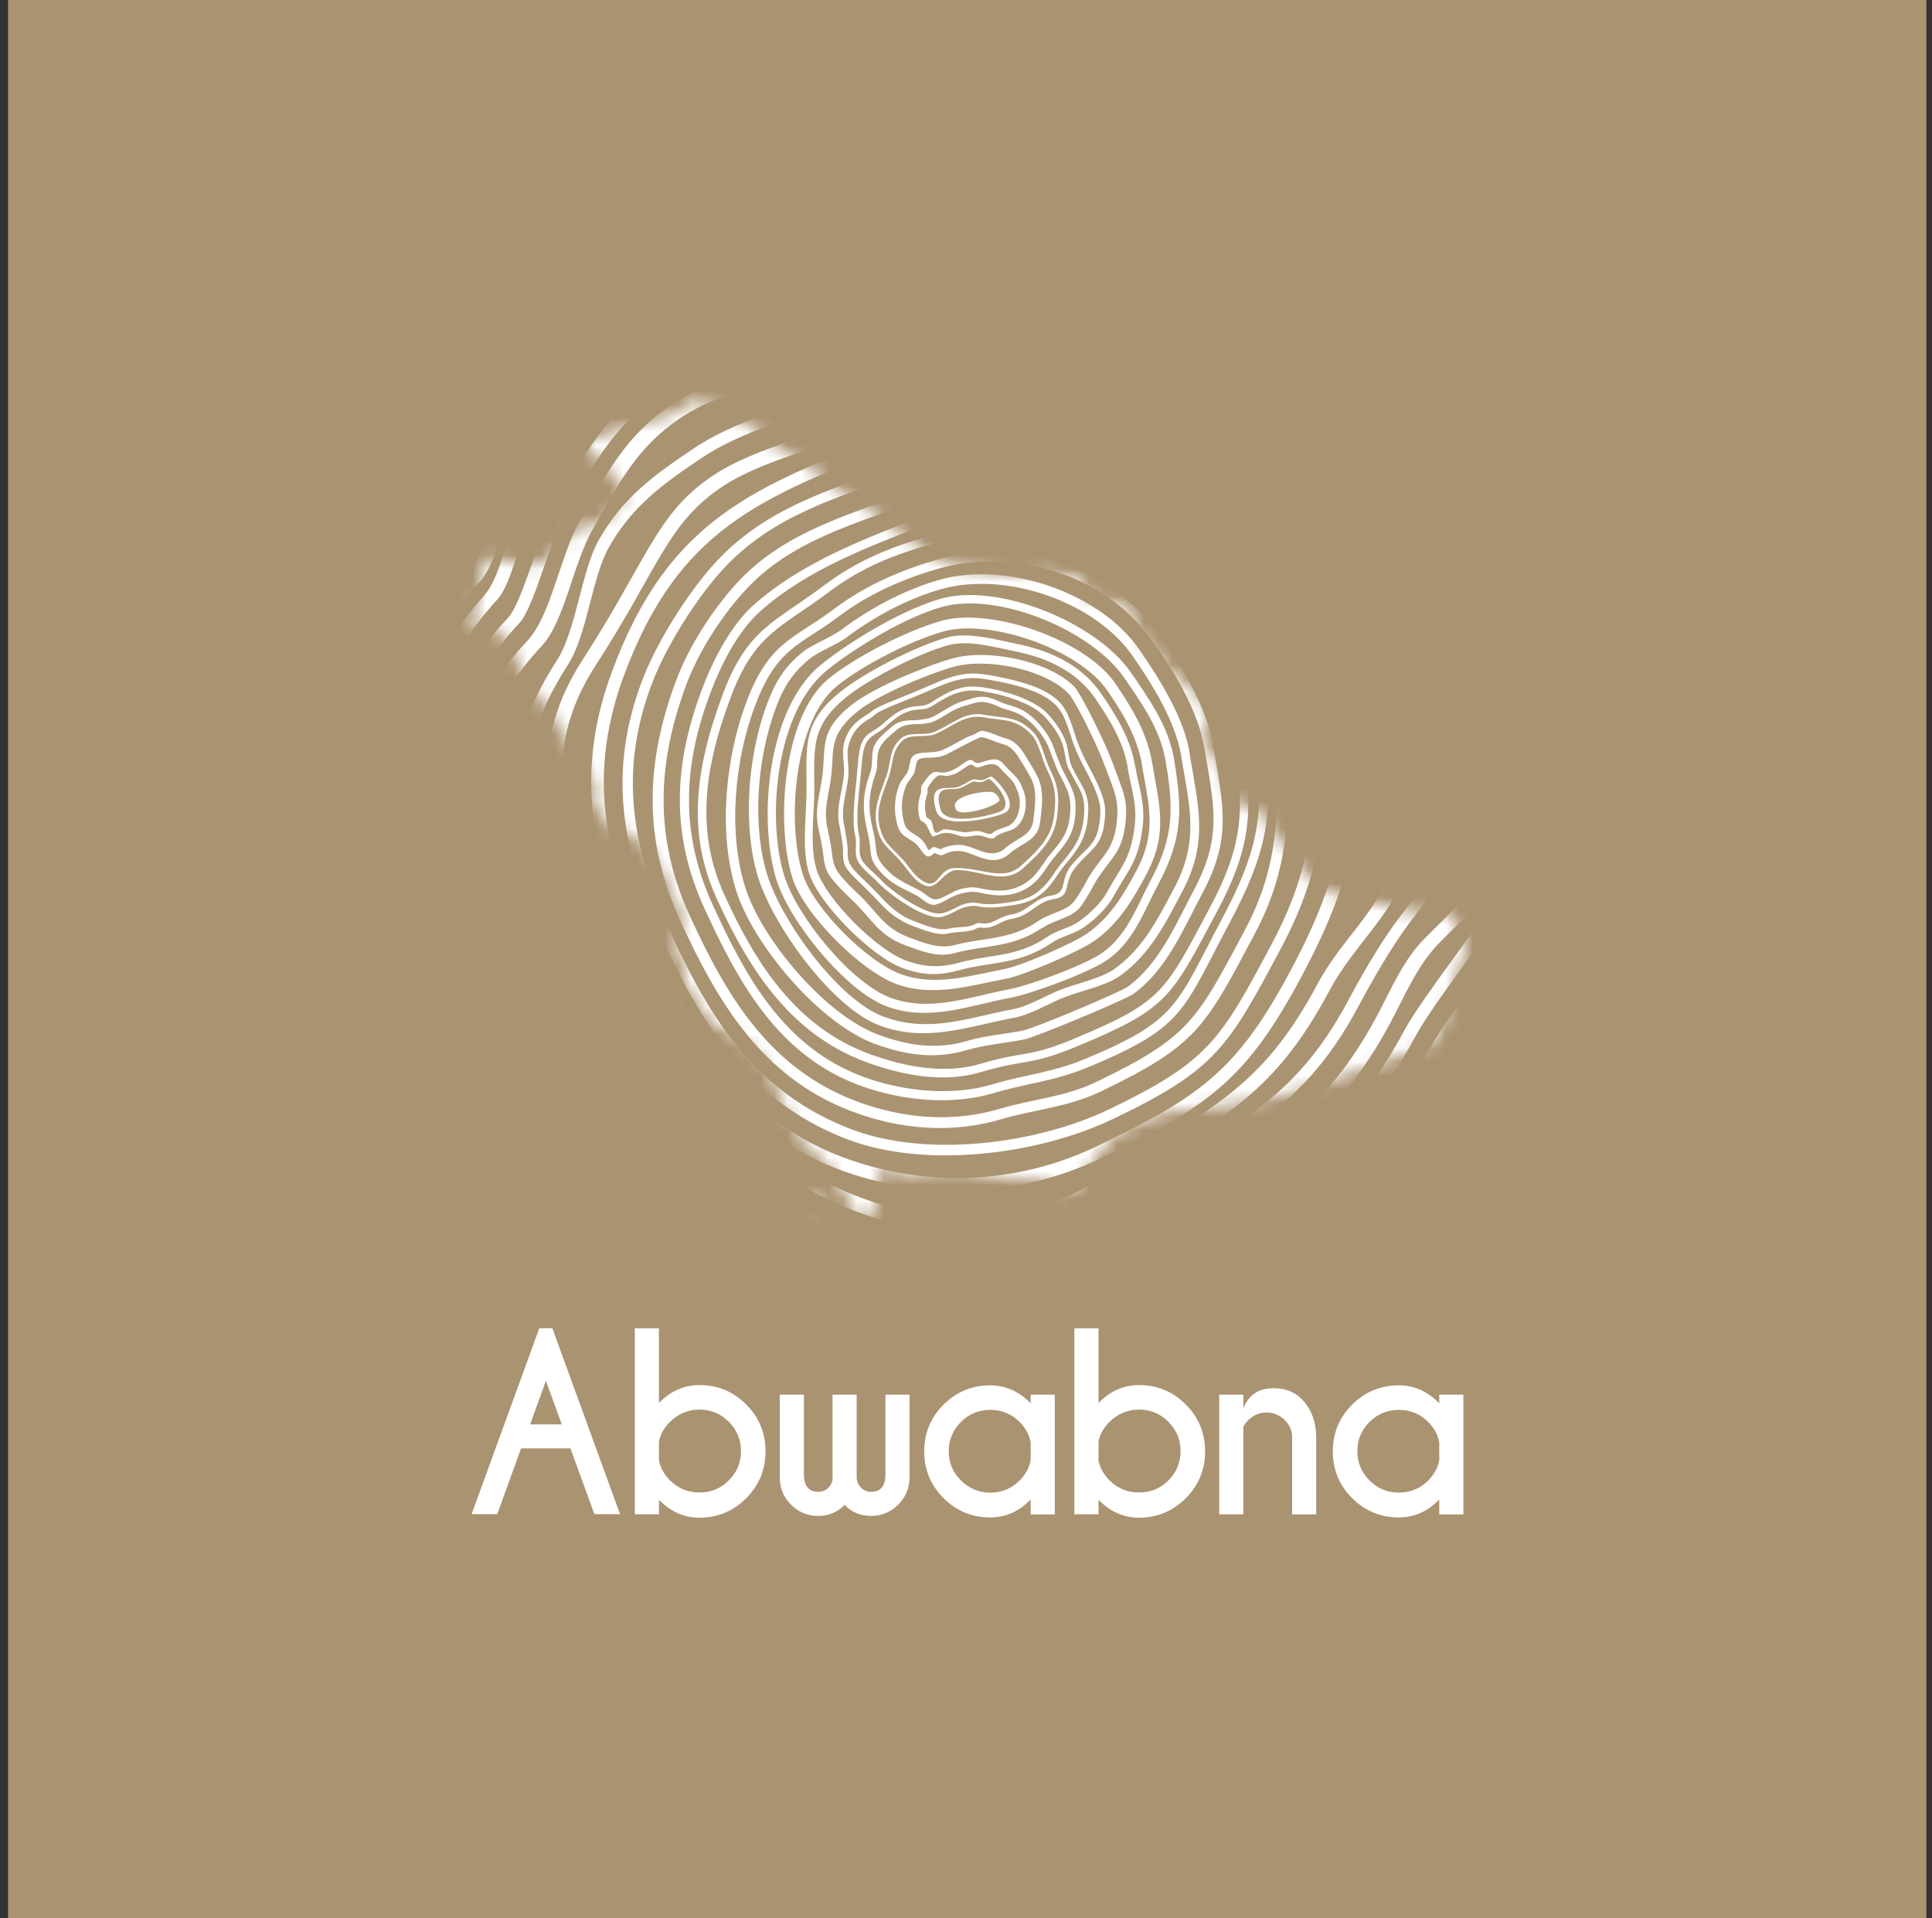<svg width="141" height="140" viewBox="0 0 141 140" fill="none" xmlns="http://www.w3.org/2000/svg">
<rect x="0" y="0" width="141" height="140" fill="#333333" stroke="none"/>
<g clip-path="url(#clip0_1929_4309)">
<g clip-path="url(#clip1_1929_4309)">
<path d="M140.59 0H0.59V140H140.59V0Z" fill="#AA9371"/>
<mask id="mask0_1929_4309" style="mask-type:luminance" maskUnits="userSpaceOnUse" x="34" y="29" width="73" height="61">
<path d="M106.83 68.41C106.96 68.68 107.01 69.07 106.92 69.35C106.32 71.34 105.66 73.31 105.05 75.3C104.87 75.9 104.57 76.23 103.96 76.44C101 77.45 98.07 78.58 95.09 79.53C93.55 80.02 91.93 80.29 90.32 80.55C88.64 80.82 86.94 80.95 85.25 81.17C84.84 81.22 84.43 81.34 84.05 81.5C83.3 81.83 82.56 82.21 81.83 82.57C81.7 82.63 81.55 82.68 81.46 82.79C80.58 83.8 79.59 84.72 79.04 85.98C78.95 86.18 78.88 86.4 78.73 86.54C77.98 87.25 77.27 87.46 76.7 86.5C76.51 86.19 76.24 86.05 75.87 86.08C74.52 86.21 73.19 86.01 71.86 85.83C71.76 85.82 71.65 85.8 71.57 85.75C70.97 85.32 70.28 85.38 69.6 85.42C68.63 85.48 67.64 85.33 66.69 85.69C66.23 85.86 65.78 85.68 65.39 85.4C65.26 85.31 65.14 85.21 65 85.13C64.56 84.87 64.32 85 64.31 85.51C64.31 85.58 64.33 85.67 64.31 85.72C64.07 86.14 64.04 86.6 64 87.06C63.99 87.22 64.04 87.37 64.05 87.53C64.05 87.73 64.13 88 64.03 88.11C63.72 88.46 63.37 88.79 62.99 89.06C62.7 89.27 62.43 89.06 62.42 88.78C62.4 88.07 61.84 87.64 61.63 87.04C61.61 86.97 61.49 86.93 61.45 86.86C61.28 86.57 61.12 86.28 60.96 85.99C60.81 85.7 60.73 85.37 60.53 85.13C60.29 84.83 59.99 84.56 59.66 84.36C58.77 83.83 58.34 82.99 57.94 82.09C57.8 81.77 57.53 81.51 57.37 81.19C57.18 80.78 57.05 80.34 56.89 79.92C56.81 79.7 56.73 79.47 56.64 79.25C56.52 78.96 56.4 78.66 56.26 78.38C56.15 78.16 56.01 77.96 55.89 77.76C55.81 77.63 55.73 77.5 55.65 77.37C55.6 77.28 55.59 77.16 55.52 77.1C54.84 76.52 54.16 75.95 53.46 75.38C53.34 75.28 53.18 75.19 53.04 75.19C52.49 75.19 52.1 74.89 51.81 74.49C51.22 73.67 50.67 72.82 50.12 71.98C49.94 71.7 49.98 71.37 49.95 71.05C49.9 70.47 49.66 69.89 49.42 69.34C49.29 69.04 49.28 68.85 49.43 68.55C49.81 67.82 49.92 67.08 49.51 66.28C49.03 65.35 48.66 64.36 48.22 63.41C47.69 62.28 46.93 61.37 45.78 60.83C45.35 60.63 44.99 60.26 44.45 60.27C44.34 60.27 44.19 60.03 44.1 59.88C43.88 59.51 43.7 59.12 43.47 58.76C43.31 58.51 43.22 58.32 43.35 58.01C43.55 57.55 43.48 57.08 43.19 56.65C42.86 56.16 42.56 55.66 42.24 55.17C42.19 55.1 42.14 55.02 42.07 54.98C41.64 54.73 41.34 54.42 41.44 53.86C41.46 53.77 41.36 53.61 41.28 53.58C40.7 53.33 40.62 52.74 40.33 52.29C39.77 51.44 39.21 50.59 38.66 49.73C38.26 49.1 37.79 48.49 37.51 47.8C37.21 47.07 36.78 46.46 36.24 45.92C36.11 45.79 35.89 45.72 35.71 45.7C35.24 45.67 34.77 45.7 34.26 45.7C34.3 45.52 34.31 45.41 34.35 45.33C34.81 44.46 34.95 43.51 35.05 42.55C35.1 42.08 35.24 41.62 35.35 41.16C35.43 40.8 35.65 40.68 36.02 40.76C36.97 40.95 37.92 41.12 38.88 41.25C39.12 41.28 39.43 41.19 39.63 41.06C40.35 40.59 40.97 40.01 41.34 39.21C41.52 38.83 41.81 38.62 42.24 38.55C42.77 38.47 43.28 38.32 43.81 38.22C44.15 38.16 44.36 37.98 44.47 37.67C44.67 37.1 44.98 36.64 45.54 36.38C45.88 36.22 45.8 35.98 45.59 35.75C44.79 34.82 43.99 33.89 43.19 32.96C42.54 32.21 42.55 32.16 43.51 31.88C45.19 31.39 46.86 30.89 48.54 30.41C49.13 30.24 49.68 30.01 50.11 29.54C50.38 29.24 50.69 29.2 51.05 29.37C51.06 29.37 51.08 29.38 51.09 29.39C53.32 29.79 54.93 31.33 56.7 32.55C60.67 35.29 64.62 38.06 68.56 40.84C69.18 41.28 69.86 41.37 70.55 41.49C71.79 41.7 73.03 41.91 74.27 42.08C74.57 42.12 74.88 42 75.19 41.95C75.49 41.9 75.8 41.76 76.1 41.78C76.85 41.83 77.59 41.95 78.34 42.04C78.79 42.1 79.01 42.4 79.13 42.8C79.363 43.566 79.873 43.95 80.66 43.95C81.04 43.95 81.41 43.95 81.79 43.95C82.1 43.95 82.26 44.1 82.37 44.42C82.58 45.02 82.69 45.66 83.2 46.14C83.41 46.34 83.43 46.74 83.56 47.03C83.64 47.2 83.74 47.38 83.88 47.49C84.05 47.61 84.27 47.69 84.48 47.74C84.86 47.83 85.05 48.01 85.02 48.43C84.99 48.82 85.31 49.21 85.65 49.16C85.93 49.12 86 49.26 86.11 49.43C86.25 49.64 86.41 49.85 86.58 50.1L86.77 50.27C86.97 50.36 87.1 50.41 87.23 50.49C87.53 50.67 87.83 50.83 87.71 51.3C87.67 51.45 87.79 51.69 87.91 51.81C88.25 52.16 88.4 52.75 88.13 53.14C88.03 53.29 87.8 53.34 87.54 53.49C87.94 54.17 88.36 54.89 88.78 55.61C88.97 55.94 89.24 56.25 89.33 56.6C89.57 57.56 90.08 58.35 90.8 59C90.93 59.12 91.21 59.12 91.42 59.12C91.77 59.12 92.12 59.09 92.6 59.06C92.41 59.34 92.3 59.5 92.19 59.66C92.02 59.9 92.04 60.06 92.36 60.12C92.76 60.19 92.92 60.44 93.09 60.8C93.33 61.31 93.74 61.74 94.09 62.2C94.72 63.01 95.35 63.82 96.03 64.59C96.27 64.86 96.65 65.08 97 65.16C99.39 65.73 101.78 66.25 104.18 66.79C104.55 66.87 104.89 66.84 105.17 66.53C105.39 66.29 105.58 66.32 105.75 66.6C106.11 67.21 106.52 67.79 106.84 68.42L106.83 68.41ZM59.83 87.51C59.56 87.2 59.31 87.21 59 87.49C59.14 88.03 59.62 88.14 60.06 88.29C60.16 88.32 60.28 88.26 60.4 88.24C60.37 88.12 60.36 87.97 60.29 87.89C60.16 87.74 59.96 87.65 59.83 87.5V87.51Z" fill="white"/>
</mask>
<g mask="url(#mask0_1929_4309)">
<path fill-rule="evenodd" clip-rule="evenodd" d="M34.08 41.999C24.19 53.049 25 64.039 33.14 75.099C35.71 78.599 38.36 83.899 41.25 87.939C45.3 93.589 49.28 94.529 55.18 97.389C66.97 103.129 80.69 106.429 89.21 95.619C92.3 91.699 95.33 91.159 98.4 88.829C102.49 85.739 104.18 85.299 105.89 80.459C107.58 75.699 113.59 71.339 114.27 67.989C114.97 64.559 112.35 58.449 112.05 54.459C111.43 46.189 109.57 38.799 104.27 32.929C100.48 28.729 95.65 23.619 90.5 20.599C80.53 14.729 70.88 14.039 60.25 18.879C55.33 21.119 49.72 19.089 44.58 22.549C35.17 28.869 37.04 38.689 34.08 41.999ZM35.02 42.449C37.9 39.229 36.08 29.659 45.25 23.509C50.26 20.139 55.73 22.119 60.52 19.939C70.87 15.219 80.27 15.899 89.99 21.619C95 24.569 99.71 29.539 103.4 33.629C108.56 39.349 110.37 46.539 110.98 54.599C111.27 58.479 113.83 64.429 113.14 67.779C112.47 71.049 106.62 75.289 104.97 79.929C103.3 84.639 101.66 85.069 97.67 88.079C94.68 90.339 91.73 90.869 88.72 94.689C80.42 105.219 67.06 101.999 55.57 96.409C49.83 93.619 45.95 92.699 42 87.199C39.18 83.259 36.6 78.099 34.1 74.689C26.18 63.909 25.38 53.209 35.02 42.449Z" fill="white"/>
<path fill-rule="evenodd" clip-rule="evenodd" d="M35.36 43.438C26.29 53.558 29.11 63.998 36.42 73.938C39.06 77.528 39.68 82.788 42.58 86.838C46.27 91.988 50.62 93.258 55.99 95.878C66.8 101.138 77.85 102.078 87.46 93.788C94.87 87.398 100.08 86.618 105.35 76.738C106.79 74.048 111.75 68.438 112.17 66.378C112.62 64.178 110.27 56.818 109.99 53.128C109.42 45.488 106.55 40.178 102.08 34.728C98.62 30.508 94.17 25.728 89.2 22.808C79.96 17.368 70.69 16.438 60.84 20.928C56.07 23.098 51.43 22.568 46.5 25.878C42.46 28.588 40.7 31.778 38.38 35.868C37.14 38.058 36.72 41.908 35.35 43.428L35.36 43.438ZM36.24 43.828C37.57 42.348 37.98 38.588 39.19 36.448C41.45 32.458 43.17 29.348 47.11 26.698C51.91 23.478 56.44 23.988 61.09 21.868C70.69 17.488 79.74 18.398 88.75 23.698C93.59 26.548 97.93 31.208 101.31 35.318C105.67 40.628 108.46 45.808 109.02 53.258C109.29 56.848 111.59 64.028 111.15 66.178C110.74 68.188 105.9 73.658 104.5 76.278C99.36 85.908 94.29 86.668 87.06 92.898C77.69 100.978 66.91 100.068 56.37 94.928C51.14 92.378 46.89 91.138 43.29 86.118C40.47 82.178 39.85 77.038 37.28 73.538C30.16 63.848 27.4 53.668 36.25 43.798L36.24 43.828Z" fill="white"/>
<path fill-rule="evenodd" clip-rule="evenodd" d="M107.67 53.278C106.71 40.508 98.72 31.118 88.01 24.808C79.44 19.758 71.01 18.888 61.9 23.048C57.27 25.158 52.41 24.728 47.8 27.828C44.14 30.288 42.57 33.278 40.46 36.998C39.34 38.978 38.13 43.988 37.05 45.128C28.56 54.158 31.74 63.558 38.29 72.458C40.99 76.128 41.67 81.518 44.54 85.528C47.87 90.178 52.19 91.418 57.06 93.788C66.96 98.608 77 99.708 85.85 92.078C88.71 89.608 91.86 87.828 94.85 85.588C98.55 82.818 101.13 79.708 103.3 75.638C104.63 73.138 109.76 66.698 109.93 65.908C110.25 64.318 109.47 62.738 108.96 61.268C108.2 59.098 107.85 55.588 107.68 53.278H107.67ZM106.75 53.418C106.92 55.678 107.25 59.098 108 61.208C108.5 62.638 109.27 64.188 108.95 65.728C108.79 66.498 103.79 72.778 102.49 75.208C100.37 79.178 97.86 82.208 94.25 84.908C91.33 87.088 88.27 88.828 85.47 91.238C76.84 98.678 67.05 97.608 57.4 92.908C52.65 90.598 48.45 89.398 45.2 84.858C42.4 80.948 41.74 75.698 39.11 72.118C32.73 63.438 29.63 54.278 37.91 45.468C38.96 44.358 40.13 39.468 41.23 37.538C43.28 33.918 44.81 30.998 48.38 28.598C52.88 25.578 57.62 25.988 62.13 23.938C71.02 19.888 79.23 20.738 87.59 25.658C98.03 31.808 105.82 40.958 106.75 53.408V53.418Z" fill="white"/>
<path fill-rule="evenodd" clip-rule="evenodd" d="M105.59 53.408C104.7 41.528 97.27 32.688 86.93 26.598C78.69 21.748 71.07 21.208 62.89 24.938C58.37 26.998 53.17 26.748 48.94 29.588C45.69 31.778 44.3 34.498 42.33 37.988C40.86 40.588 40.22 44.928 38.48 46.778C31.21 54.508 33.57 62.428 39.95 71.098C42.64 74.758 43.7 80.748 46.33 84.418C49.3 88.558 53.46 89.728 58.04 91.948C67.06 96.338 76.19 97.628 84.35 90.588C85.88 89.268 87.48 88.098 89.15 86.968C90.66 85.948 92.19 84.958 93.65 83.868C97.1 81.278 99.44 78.458 101.47 74.648C102.53 72.658 103.44 70.458 105.02 68.838C108.6 65.188 108.44 66.168 107.05 62.218C106.24 59.908 105.78 55.838 105.6 53.388L105.59 53.408ZM104.49 53.588C104.67 55.948 105.11 59.898 105.89 62.138C107.24 65.958 107.39 65.008 103.92 68.548C102.39 70.108 101.51 72.248 100.48 74.168C98.51 77.858 96.25 80.588 92.91 83.098C91.5 84.158 90.01 85.108 88.55 86.098C86.93 87.198 85.39 88.328 83.91 89.608C76.01 96.418 67.17 95.168 58.44 90.918C54.01 88.758 49.98 87.628 47.1 83.628C44.55 80.068 43.53 74.268 40.93 70.728C34.76 62.328 32.47 54.668 39.51 47.178C41.2 45.388 41.81 41.178 43.24 38.658C45.15 35.278 46.49 32.638 49.64 30.518C53.74 27.768 58.77 28.018 63.15 26.018C71.07 22.408 78.46 22.938 86.43 27.628C96.44 33.518 103.63 42.088 104.49 53.588Z" fill="white"/>
<path fill-rule="evenodd" clip-rule="evenodd" d="M103.75 55.149C102.93 44.229 92.23 33.159 83.36 27.299C76.22 22.589 71.36 23.929 63.96 27.299C59.71 29.239 54.45 30.169 50.63 32.729C47.65 34.729 45.44 36.339 43.7 39.409C42.43 41.659 42.05 46.019 40.65 48.189C35.42 56.259 37.35 62.269 42.12 69.689C47.58 78.169 49.08 84.709 59.15 89.609C66.88 93.369 75.13 95.089 82.62 88.619C89.58 82.619 94.56 82.029 99.15 73.429C105.9 60.769 104.87 70.159 103.74 55.139L103.75 55.149ZM102.86 55.239C103.96 69.849 104.96 60.719 98.39 73.029C93.93 81.399 89.08 81.969 82.31 87.809C75.02 94.099 67 92.429 59.47 88.769C49.67 83.999 48.21 77.639 42.9 69.389C38.25 62.169 36.38 56.319 41.47 48.479C42.84 46.369 43.2 42.119 44.44 39.939C46.13 36.959 48.28 35.389 51.18 33.439C54.89 30.949 60.01 30.039 64.15 28.149C71.34 24.869 76.07 23.559 83.02 28.149C91.65 33.849 102.06 44.609 102.85 55.239H102.86Z" fill="white"/>
<path fill-rule="evenodd" clip-rule="evenodd" d="M101.34 55.33C100.83 48.47 95.93 41.45 91.3 37.1C78.6 25.15 75.39 24.75 64.97 29.5C60.2 31.68 55.32 32.5 51.99 34.74C47.89 37.49 47.24 40.87 42.53 48.14C38.01 55.1 40.05 61.19 44.23 68.49C48.55 76.04 52.13 83.5 60.22 87.44C67.49 90.98 75.01 90.78 81.3 86.61C88.84 81.61 92.71 80.39 97.03 72.29C98.81 68.95 101.79 66.6 102.5 63.62C103.06 61.26 101.57 58.35 101.35 55.32L101.34 55.33ZM100.32 55.43C100.54 58.35 101.97 61.17 101.43 63.44C100.75 66.32 97.87 68.59 96.15 71.82C91.98 79.64 88.24 80.82 80.96 85.65C74.88 89.68 67.62 89.87 60.6 86.45C52.78 82.65 49.33 75.43 45.15 68.15C41.11 61.1 39.14 55.22 43.51 48.5C48.06 41.48 48.69 38.22 52.65 35.56C55.87 33.4 60.58 32.6 65.19 30.5C75.26 25.91 78.36 26.29 90.62 37.84C95.09 42.05 99.82 48.82 100.32 55.45V55.43Z" fill="white"/>
<path fill-rule="evenodd" clip-rule="evenodd" d="M99 54.62C98.53 48.33 94.64 42.84 90.28 38.58C83.32 31.779 74.79 27.799 65.18 31.57C55.03 35.539 48.82 37.859 44.69 48.94C42 56.15 42.97 62.44 46.51 69.01C50.26 75.98 53.35 82.35 61.06 85.29C67.38 87.689 74.32 87.419 80.33 84.54C88.24 80.749 91 78.749 95.02 71.21C98.05 65.529 99.49 60.959 99.01 54.609L99 54.62ZM98.07 54.749C98.53 60.889 97.14 65.299 94.21 70.799C90.32 78.09 87.65 80.019 80 83.68C74.18 86.469 67.48 86.73 61.37 84.409C53.92 81.57 50.93 75.409 47.31 68.669C43.89 62.319 42.96 56.23 45.55 49.26C49.54 38.55 55.55 36.3 65.36 32.459C74.66 28.82 82.9 32.669 89.63 39.239C93.85 43.359 97.61 48.66 98.07 54.749Z" fill="white"/>
<path fill-rule="evenodd" clip-rule="evenodd" d="M96.38 54.039C95.95 48.329 92.57 44.039 88.66 40.229C82.37 34.089 74.74 30.289 66 33.719C60.88 35.719 55.96 36.899 52.1 41.179C50.12 43.369 47.86 46.989 46.83 49.759C44.4 56.289 45.31 61.929 48.25 68.339C51.27 74.939 54.76 80.449 61.86 83.159C67.57 85.329 75.8 84.269 81.25 81.659C88.75 78.069 89.64 76.409 93.45 69.279C96.32 63.909 96.83 59.889 96.39 54.059L96.38 54.039ZM95.64 54.159C96.06 59.819 95.57 63.719 92.79 68.939C89.1 75.869 88.23 77.469 80.95 80.959C75.66 83.499 67.67 84.529 62.13 82.419C55.23 79.789 51.85 74.439 48.92 68.029C46.07 61.809 45.18 56.329 47.54 49.989C48.54 47.299 50.74 43.789 52.66 41.659C56.42 37.509 61.19 36.359 66.16 34.419C74.65 31.099 82.05 34.789 88.16 40.739C91.95 44.439 95.24 48.609 95.65 54.149L95.64 54.159Z" fill="white"/>
<path fill-rule="evenodd" clip-rule="evenodd" d="M94.21 53.928C94.43 49.368 91.48 46.158 87.49 42.118C81.96 36.518 74.69 32.638 66.8 35.728C62.19 37.538 57.25 38.718 53.72 42.618C51.93 44.598 50.27 47.198 49.34 49.678C47.11 55.668 46.92 61.248 49.62 67.138C52.37 73.148 55.61 78.618 62.13 81.098C65.8 82.498 69.59 82.718 73.07 81.688C75.54 80.958 77.93 80.818 80.32 79.668C87.37 76.288 87.93 74.998 91.54 68.218C94.21 63.218 93.96 59.518 94.22 53.918L94.21 53.928ZM93.43 54.088C93.17 59.508 93.41 63.078 90.84 67.908C87.35 74.448 86.81 75.698 80 78.968C77.69 80.078 75.38 80.208 73 80.918C69.64 81.918 65.98 81.698 62.43 80.348C56.13 77.948 53.01 72.668 50.35 66.858C47.74 61.178 47.93 55.778 50.08 49.988C50.97 47.588 52.58 45.078 54.31 43.168C57.72 39.388 62.5 38.248 66.95 36.508C74.57 33.528 81.59 37.268 86.94 42.678C90.79 46.578 93.64 49.678 93.43 54.088Z" fill="white"/>
<path fill-rule="evenodd" clip-rule="evenodd" d="M92.25 54.26C91.58 50.19 88.93 46.42 86.08 43.53C81.04 38.43 74.55 34.85 67.53 37.59C63.15 39.31 58.57 41 55.03 44.13C53.3 45.66 52 48.25 51.2 50.39C49.17 55.84 48.93 60.89 51.42 66.32C53.94 71.82 56.84 77.07 62.8 79.24C65.75 80.32 69.41 80.7 72.48 79.79C75.06 79.02 76.89 78.95 79.54 77.84C86.49 74.93 86.31 73.78 89.77 67.29C92.26 62.61 93.1 59.43 92.25 54.25V54.26ZM91.6 54.39C92.43 59.41 91.62 62.5 89.2 67.03C85.85 73.31 86.02 74.44 79.28 77.25C76.71 78.32 74.94 78.39 72.44 79.14C69.46 80.03 65.91 79.65 63.06 78.61C57.28 76.5 54.47 71.41 52.03 66.08C49.62 60.81 49.85 55.92 51.82 50.64C52.59 48.56 53.85 46.05 55.53 44.57C58.96 41.54 63.4 39.9 67.65 38.24C74.45 35.58 80.74 39.05 85.62 43.99C88.39 46.79 90.95 50.45 91.6 54.39Z" fill="white"/>
<path fill-rule="evenodd" clip-rule="evenodd" d="M90.72 54.489C90 50.129 87.2 47.249 85.14 44.559C81.18 39.369 74.21 37.329 67.99 39.079C65.06 39.899 62.62 40.869 60.18 42.699C56.57 45.419 54.55 45.839 52.75 50.669C50.6 56.439 50.22 61.029 52.32 65.609C54.56 70.509 57.57 75.459 63.25 77.529C65.86 78.479 68.85 79.059 71.54 78.259C75.01 77.229 75.03 77.859 78.72 76.319C85.28 73.579 85.45 72.839 88.83 66.509C91.23 62.019 91.5 59.229 90.71 54.499L90.72 54.489ZM90.12 54.619C90.88 59.199 90.62 61.909 88.29 66.259C85.02 72.399 84.85 73.109 78.49 75.769C74.91 77.269 74.89 76.649 71.53 77.649C68.93 78.419 66.02 77.859 63.49 76.939C57.99 74.929 55.07 70.129 52.9 65.389C50.87 60.949 51.23 56.499 53.32 50.909C55.06 46.229 57.02 45.819 60.52 43.189C62.88 41.409 65.25 40.479 68.09 39.679C74.12 37.989 80.87 39.969 84.71 44.989C86.7 47.599 89.42 50.399 90.12 54.619Z" fill="white"/>
<path fill-rule="evenodd" clip-rule="evenodd" d="M88.56 54.508C88.08 51.578 86.16 48.388 84.2 45.818C80.7 41.238 74 39.278 68.48 40.828C65.76 41.588 63.13 42.748 60.88 44.438C57.9 46.688 56.14 46.778 54.45 51.298C52.93 55.388 52.41 60.808 53.72 64.978C54.97 68.978 59.83 74.718 63.85 76.188C66.36 77.108 68.46 77.268 70.56 76.638C71.77 76.278 73.38 76.128 74.73 75.868C75.57 75.708 82.13 72.958 82.72 72.538C85.15 70.778 86.38 67.768 87.75 65.198C89.93 61.118 89.26 58.778 88.55 54.498L88.56 54.508ZM87.91 54.658C88.59 58.768 89.23 61.028 87.14 64.948C85.82 67.418 84.64 70.318 82.3 72.018C81.74 72.428 75.42 75.078 74.61 75.228C73.31 75.468 71.76 75.618 70.59 75.968C68.57 76.568 66.55 76.418 64.13 75.528C60.26 74.118 55.59 68.588 54.38 64.738C53.12 60.718 53.61 55.508 55.08 51.568C56.7 47.218 58.39 47.128 61.26 44.958C63.43 43.328 65.96 42.218 68.58 41.478C73.89 39.988 80.34 41.868 83.71 46.278C85.6 48.758 87.44 51.818 87.91 54.648V54.658Z" fill="white"/>
<path fill-rule="evenodd" clip-rule="evenodd" d="M86.84 55.018C86.4 52.368 84.64 49.568 83.15 47.408C80.3 43.278 73.5 40.928 68.6 42.308C66.42 42.918 63.82 44.148 61.45 45.928C60.65 46.528 59.24 47.058 58.6 47.578C57.32 48.618 56.62 49.668 55.99 51.348C54.49 55.378 54.22 60.488 55.34 64.068C56.44 67.578 60.74 73.588 64.23 74.858C67.68 76.118 70.64 74.908 74.02 74.278C75.28 74.038 76.53 73.228 77.72 72.768C78.9 72.318 80.75 71.938 81.76 71.208C83.96 69.618 85.06 67.378 86.27 65.098C88.21 61.448 87.47 58.968 86.82 55.008L86.84 55.018ZM86.2 55.168C86.83 58.958 87.54 61.348 85.68 64.848C84.52 67.028 83.46 69.188 81.35 70.708C80.37 71.418 78.6 71.768 77.47 72.208C76.32 72.648 75.12 73.428 73.92 73.658C70.68 74.268 67.85 75.428 64.53 74.218C61.18 72.998 57.05 67.228 56 63.868C54.92 60.428 55.18 55.528 56.62 51.668C57.22 50.058 57.89 49.058 59.12 48.058C59.73 47.558 61.09 47.048 61.86 46.468C64.13 44.758 66.62 43.578 68.72 42.988C73.42 41.668 79.94 43.928 82.67 47.888C84.1 49.958 85.79 52.638 86.21 55.188L86.2 55.168Z" fill="white"/>
<path fill-rule="evenodd" clip-rule="evenodd" d="M85.68 55.398C85.29 53.028 83.87 51.028 82.53 49.078C80.03 45.448 72.89 42.508 68.66 43.698C65.93 44.468 62.09 46.748 59.89 48.538C56.04 51.668 55.28 59.758 56.67 64.218C57.63 67.288 61.74 72.368 64.76 73.468C67.79 74.578 70.74 73.388 73.75 72.818C75.31 72.528 79.61 70.938 80.89 70.008C82.78 68.638 83.48 66.508 84.56 64.488C86.37 61.088 86.27 58.938 85.68 55.408V55.398ZM85.07 55.528C85.63 58.908 85.73 60.968 83.99 64.228C82.96 66.168 82.29 68.208 80.48 69.518C79.25 70.408 75.13 71.928 73.63 72.208C70.74 72.748 67.92 73.888 65.01 72.828C62.12 71.768 58.18 66.908 57.25 63.968C55.91 59.698 56.64 51.948 60.33 48.938C62.44 47.228 66.12 45.028 68.74 44.298C72.8 43.158 79.64 45.978 82.04 49.458C83.33 51.328 84.69 53.248 85.06 55.518L85.07 55.528Z" fill="white"/>
<path fill-rule="evenodd" clip-rule="evenodd" d="M84.08 55.649C83.72 53.499 82.6 51.629 81.38 49.859C79.18 46.679 72.32 44.299 68.71 45.309C66.23 46.009 62.47 47.909 60.48 49.529C57.16 52.229 56.58 60.079 57.83 64.069C58.66 66.729 62.82 70.869 65.42 71.819C68.1 72.799 70.8 71.929 73.49 71.419C74.65 71.199 78.76 69.469 79.94 68.619C81.65 67.379 82.68 65.669 83.65 63.839C85.28 60.779 84.6 58.769 84.08 55.629V55.649ZM83.34 55.819C83.83 58.769 84.47 60.669 82.93 63.559C82.01 65.289 81.05 66.899 79.43 68.069C78.32 68.869 74.45 70.509 73.35 70.719C70.81 71.199 68.27 72.019 65.74 71.099C63.28 70.199 59.36 66.289 58.58 63.789C57.4 60.019 57.95 52.619 61.08 50.069C62.96 48.539 66.51 46.739 68.85 46.089C72.25 45.129 78.73 47.379 80.8 50.379C81.95 52.049 83.01 53.809 83.35 55.839L83.34 55.819Z" fill="white"/>
<path fill-rule="evenodd" clip-rule="evenodd" d="M82.83 55.859C82.51 53.919 81.44 52.179 80.34 50.589C78.94 48.559 76.72 47.509 74.23 46.999C72.57 46.659 70.63 46.099 69.06 46.539C66.86 47.159 63.04 49.099 61.29 50.529C60.18 51.429 59.32 52.419 59.02 53.839C58.73 55.199 58.91 56.659 58.85 58.249C58.79 60.119 58.55 62.139 59.04 63.709C59.76 66.009 63.66 69.849 65.86 70.649C67.28 71.169 68.43 71.239 69.96 70.819C72.44 70.149 74.37 70.429 76.73 68.829C77.48 68.319 78.41 68.179 79.2 67.609C79.96 67.059 80.82 66.239 81.27 65.419C82.33 63.479 83.07 62.929 83.39 60.369C83.6 58.659 83.11 57.469 82.84 55.859H82.83ZM82.29 55.989C82.54 57.529 83.01 58.659 82.81 60.299C82.51 62.739 81.8 63.259 80.79 65.119C80.37 65.889 79.54 66.679 78.82 67.199C78.07 67.739 77.18 67.869 76.46 68.359C74.21 69.889 72.37 69.619 70.01 70.259C68.55 70.659 67.45 70.589 66.1 70.099C64.01 69.339 60.29 65.669 59.6 63.479C59.13 61.989 59.35 60.059 59.42 58.269C59.47 56.749 59.31 55.359 59.58 54.059C59.87 52.699 60.69 51.759 61.74 50.899C63.41 49.539 67.05 47.689 69.16 47.099C70.66 46.679 72.51 47.219 74.09 47.539C76.47 48.019 78.58 49.019 79.92 50.959C80.97 52.479 81.99 54.139 82.3 55.989H82.29Z" fill="white"/>
<path fill-rule="evenodd" clip-rule="evenodd" d="M76.01 67.769C77.12 67.019 78.32 67.019 78.96 66.049C80.04 64.409 79.53 64.779 81.19 62.639C81.75 61.909 82.01 61.119 82.12 60.209C82.26 59.059 82.2 58.349 81.78 57.249C81.62 56.829 81.21 55.599 80.67 54.399C79.83 52.529 78.77 50.519 78.43 50.149C76.61 48.249 72.11 47.319 69.5 48.059C67.62 48.589 63.68 50.199 62.08 51.499C59.83 53.329 60.26 54.409 60.04 56.449C59.87 57.999 59.38 59.039 59.77 60.659C60.47 63.619 59.57 63.189 62.24 65.739C63.67 67.109 64.1 68.269 66.12 69.009C67.24 69.419 68.41 69.899 69.62 69.569C71.78 68.979 73.87 69.199 76.01 67.749V67.769ZM75.72 67.259C73.71 68.629 71.74 68.419 69.7 68.969C68.56 69.279 67.45 68.829 66.4 68.439C64.49 67.739 64.09 66.639 62.74 65.349C60.22 62.949 61.07 63.349 60.41 60.559C60.05 59.029 60.51 58.049 60.67 56.589C60.88 54.659 60.47 53.639 62.59 51.919C64.1 50.689 67.81 49.169 69.58 48.669C72.04 47.979 76.29 48.849 78 50.639C78.33 50.979 79.33 52.879 80.12 54.639C80.62 55.769 81.01 56.929 81.17 57.329C81.56 58.359 81.62 59.029 81.49 60.119C81.38 60.979 81.14 61.719 80.61 62.409C79.05 64.429 79.53 64.089 78.51 65.629C77.91 66.539 76.77 66.539 75.73 67.249L75.72 67.259Z" fill="white"/>
<path fill-rule="evenodd" clip-rule="evenodd" d="M71.52 67.689C72.55 67.87 72.91 67.2 73.94 67.04C75.13 66.859 75.68 65.799 76.9 65.62C78.26 65.419 77.52 64.45 78.51 63.279C79.6 61.969 80.39 61.8 80.6 60.039C80.71 59.12 80.68 58.69 80.35 57.819C79.84 56.469 79.13 55.529 78.63 54.139C78.29 53.19 78.02 51.959 77.32 51.239C76.2 50.059 73.87 49.58 72.29 49.289C71.27 49.109 70.58 49.09 69.57 49.37C69.04 49.52 68.51 49.739 67.53 50.169C66.02 50.84 64.05 51.51 63.6 51.919C63.32 52.169 62.93 52.349 62.63 52.599C62.13 53.01 61.81 53.51 61.63 54.12C61.38 54.959 61.68 55.77 61.58 56.639C61.44 57.95 60.97 59.069 61.28 60.34C61.32 60.489 61.53 61.809 61.53 61.969C61.51 63.239 61.57 63.3 63.13 64.79C64.3 65.909 64.95 66.969 66.67 67.6C67.37 67.85 68.47 68.34 69.24 68.12C69.74 67.98 70.69 68.059 71.14 67.82C71.23 67.769 71.43 67.68 71.54 67.7L71.52 67.689ZM71.5 67.359C71.39 67.34 71.2 67.43 71.11 67.48C70.67 67.71 69.76 67.639 69.28 67.769C68.54 67.98 67.48 67.51 66.81 67.269C65.16 66.669 64.53 65.639 63.4 64.559C61.9 63.13 61.85 63.069 61.86 61.849C61.86 61.69 61.65 60.419 61.62 60.279C61.32 59.059 61.78 57.969 61.91 56.709C62 55.87 61.71 55.09 61.96 54.279C62.14 53.69 62.45 53.2 62.93 52.809C63.23 52.569 63.6 52.4 63.87 52.15C64.31 51.749 66.21 51.109 67.66 50.469C68.6 50.05 69.11 49.849 69.62 49.7C70.6 49.429 71.26 49.44 72.24 49.62C73.77 49.889 76.01 50.359 77.09 51.499C77.76 52.2 78.02 53.38 78.35 54.3C78.83 55.639 79.51 56.55 80.01 57.849C80.33 58.69 80.36 59.109 80.25 59.989C80.04 61.69 79.29 61.849 78.23 63.109C77.28 64.24 77.99 65.169 76.68 65.37C75.51 65.54 74.98 66.559 73.83 66.74C72.84 66.889 72.5 67.549 71.5 67.37V67.359Z" fill="white"/>
<path fill-rule="evenodd" clip-rule="evenodd" d="M67.05 51.539C65.95 51.569 65.29 52.059 64.42 52.839C63.73 53.469 63.11 53.469 62.82 54.419C62.63 55.059 62.61 55.919 62.51 56.869C62.35 58.369 62.18 60.039 62.41 60.949C62.55 61.519 62.38 62.039 62.51 62.589C62.66 63.249 63.61 63.899 64.06 64.389C64.76 65.159 67.55 67.249 68.77 66.909C69.17 66.799 69.52 66.619 69.89 66.419C70.25 66.229 70.88 66.049 71.3 66.139C72.17 66.319 72.99 66.209 73.88 66.069C74.81 65.929 75.48 65.719 76.18 65.089C76.39 64.899 76.59 64.679 76.76 64.449C77.06 64.059 77.32 63.619 77.62 63.249C78.53 62.159 79.19 61.359 79.37 59.869C79.61 57.939 79.05 57.619 78.23 55.979C78.01 55.539 77.96 54.629 77.79 54.159C77.51 53.389 76.97 52.639 76.41 52.049C75.53 51.129 73.6 50.499 72.25 50.249C71.4 50.099 70.78 50.019 70 50.239C69.42 50.399 68.94 50.659 68.43 50.969C67.91 51.289 67.69 51.509 67.05 51.529V51.539ZM67.18 51.769C67.8 51.749 68 51.539 68.51 51.229C69 50.929 69.47 50.679 70.03 50.529C70.79 50.319 71.38 50.389 72.2 50.539C73.5 50.779 75.37 51.389 76.22 52.279C76.76 52.849 77.29 53.579 77.55 54.319C77.71 54.769 77.76 55.649 77.98 56.079C78.77 57.669 79.31 57.979 79.08 59.839C78.9 61.279 78.27 62.049 77.39 63.109C77.09 63.469 76.85 63.899 76.55 64.269C76.38 64.489 76.19 64.699 75.98 64.889C75.31 65.499 74.66 65.699 73.76 65.839C72.9 65.969 72.11 66.079 71.27 65.899C70.86 65.809 70.26 65.989 69.91 66.169C69.56 66.359 69.22 66.529 68.83 66.639C67.65 66.969 64.95 64.949 64.28 64.209C63.85 63.729 62.93 63.099 62.78 62.469C62.66 61.939 62.82 61.439 62.68 60.879C62.46 59.999 62.62 58.389 62.78 56.939C62.88 56.019 62.89 55.189 63.08 54.569C63.36 53.649 63.96 53.649 64.63 53.039C65.47 52.279 66.11 51.809 67.17 51.779L67.18 51.769Z" fill="white"/>
<path fill-rule="evenodd" clip-rule="evenodd" d="M70.08 65.228C70.57 65.108 70.95 65.038 71.44 65.138C72.17 65.298 72.9 65.418 73.65 65.298C74.36 65.188 74.99 64.878 75.52 64.398C76.09 63.878 76.46 63.138 76.91 62.608C77.62 61.758 78.28 61.058 78.44 59.778C78.65 58.098 78.3 57.678 77.53 56.148C77.36 55.818 76.98 54.778 76.85 54.428C76.63 53.818 76.16 53.168 75.7 52.688C75.07 52.028 74.51 51.688 73.61 51.448C72.9 51.258 72.7 51.008 71.98 50.878C71.39 50.768 70.91 50.998 70.33 51.158C69.33 51.438 68.78 52.028 67.86 52.408C67.73 52.458 67.06 52.548 66.92 52.558C66.1 52.578 65.6 52.558 64.97 53.138C64.46 53.608 63.94 53.958 63.74 54.618C63.58 55.148 63.71 55.798 63.53 56.318C62.97 57.918 62.89 58.988 63.32 60.748C63.7 62.298 63.28 62.568 64.27 63.648C65.04 64.498 65.74 64.768 66.86 65.338C67.35 65.588 67.77 66.168 68.3 66.018C68.94 65.838 69.46 65.388 70.06 65.248L70.08 65.228ZM70.12 64.888C69.55 65.028 69.06 65.448 68.45 65.618C67.95 65.758 67.54 65.208 67.08 64.968C66.02 64.428 65.35 64.168 64.62 63.368C63.69 62.338 64.08 62.088 63.72 60.618C63.31 58.948 63.39 57.928 63.92 56.418C64.09 55.928 63.96 55.318 64.12 54.808C64.31 54.178 64.8 53.838 65.29 53.398C65.89 52.848 66.36 52.868 67.14 52.848C67.27 52.848 67.91 52.758 68.03 52.708C68.9 52.348 69.43 51.788 70.38 51.528C70.93 51.378 71.38 51.158 71.94 51.258C72.63 51.378 72.81 51.608 73.49 51.798C74.34 52.028 74.87 52.338 75.47 52.968C75.9 53.418 76.35 54.038 76.56 54.618C76.68 54.958 77.05 55.938 77.2 56.258C77.93 57.708 78.26 58.108 78.06 59.708C77.91 60.928 77.28 61.588 76.61 62.398C76.19 62.908 75.83 63.598 75.29 64.098C74.78 64.558 74.19 64.848 73.51 64.958C72.8 65.068 72.11 64.958 71.41 64.808C70.94 64.708 70.59 64.778 70.12 64.888Z" fill="white"/>
<path fill-rule="evenodd" clip-rule="evenodd" d="M65.67 62.809C66.33 63.529 66.59 64.18 67.41 64.59C68.44 65.109 68.78 63.48 69.9 63.499C71.65 63.529 73.28 64.62 74.66 63.37C75.98 62.169 76.95 61.23 77.15 59.58C77.32 58.179 77.26 57.4 76.6 56.09C76.28 55.45 75.98 54.039 75.46 53.489C74.24 52.219 73.38 52.45 71.79 52.16C70.41 51.91 69.47 52.88 68.17 53.429C67.47 53.73 66.34 53.359 65.75 53.9C64.86 54.709 65.06 55.569 64.69 56.639C64.22 57.969 63.68 59.039 64.02 60.44C64.31 61.639 64.79 61.819 65.68 62.8L65.67 62.809ZM65.82 62.669C64.95 61.719 64.5 61.539 64.21 60.38C63.88 59.029 64.41 57.989 64.86 56.7C65.22 55.66 65.03 54.83 65.89 54.039C66.47 53.52 67.56 53.87 68.24 53.58C69.5 53.05 70.41 52.109 71.74 52.349C73.28 52.63 74.12 52.4 75.29 53.63C75.8 54.16 76.08 55.52 76.4 56.139C77.03 57.41 77.1 58.16 76.93 59.52C76.73 61.12 75.79 62.039 74.52 63.19C73.19 64.4 71.47 63.249 69.6 63.359C68.52 63.419 68.5 64.879 67.5 64.379C66.71 63.98 66.46 63.359 65.82 62.65V62.669Z" fill="white"/>
<path fill-rule="evenodd" clip-rule="evenodd" d="M68.75 54.75C68.13 55.02 67.09 54.81 66.68 55.14C66.57 55.23 66.5 55.34 66.46 55.47C66.4 55.68 66.36 55.9 66.32 56.11C66.25 56.47 65.74 56.94 65.61 57.33C65.28 58.27 65.22 59.12 65.46 60.09C65.52 60.33 65.59 60.55 65.74 60.75C66.04 61.15 66.6 61.31 66.93 61.67C67.11 61.87 67.44 62.44 67.67 62.5C67.85 62.54 68.03 62.41 68.15 62.29C68.27 62.18 68.56 62.54 68.85 62.38C69.19 62.2 69.57 62.1 69.96 62.11C70.42 62.11 70.95 62.36 71.37 62.52C72.21 62.83 72.97 62.95 73.69 62.29C74.53 61.53 75.74 61.36 75.9 60.06C76.04 58.96 76.23 57.71 75.72 56.68C75.54 56.32 75.32 55.96 75.12 55.62C74.93 55.3 74.65 54.82 74.4 54.54C74.12 54.23 73.83 54.01 73.42 53.9C72.85 53.74 72.33 53.45 71.74 53.34C71.49 53.3 71.19 53.59 70.97 53.65C70.66 53.74 70.36 53.91 70.07 54.07C69.64 54.31 69.2 54.56 68.74 54.76L68.75 54.75ZM68.94 55.12C69.41 54.92 71.36 53.8 71.65 53.8C72.2 53.9 72.69 54.18 73.22 54.32C73.56 54.41 73.81 54.6 74.04 54.86C74.26 55.11 74.52 55.56 74.7 55.85C74.89 56.17 75.09 56.5 75.26 56.83C75.72 57.76 75.53 58.92 75.41 59.9C75.27 61.01 74.13 61.21 73.39 61.88C72.28 62.89 71.14 61.67 70 61.66C69.59 61.66 69.04 61.77 68.69 61.96C68.53 62.04 68.24 61.67 67.99 61.9C67.96 61.92 67.82 62.05 67.78 62.05C67.75 62.04 67.67 61.87 67.65 61.84C67.55 61.64 67.44 61.47 67.29 61.31C66.98 60.97 66.44 60.79 66.18 60.46C66.06 60.3 66 60.11 65.95 59.91C65.74 59.04 65.79 58.27 66.09 57.42C66.22 57.04 66.69 56.65 66.77 56.24C66.81 56.05 66.84 55.85 66.89 55.66C66.92 55.58 66.96 55.5 67.03 55.45C67.21 55.3 67.58 55.3 67.81 55.3C68.2 55.29 68.58 55.27 68.94 55.12Z" fill="white"/>
<path fill-rule="evenodd" clip-rule="evenodd" d="M69.43 56.25C69.95 56.03 70.49 55.54 70.71 55.48C71.11 55.37 71 55.8 71.54 55.66C72.14 55.49 72.73 55.19 73.2 55.72C74.2 56.83 74.3 56.67 74.64 57.58C75.04 58.38 74.95 59.93 73.97 60.51C73.66 60.66 72.97 60.79 72.63 61.09C72.56 61.16 72.5 61.2 72.4 61.2C72.22 61.2 71.96 61.11 71.79 61.05C71.21 60.84 70.94 61.1 70.31 61.06C69.99 61.04 69.59 60.78 69.01 60.79C68.55 60.8 68.14 61.12 68.05 61.03C67.83 60.78 67.69 60.19 67.41 60.01C67.23 59.9 67.16 59.91 67.11 59.7C66.95 59.06 66.99 58.53 67.2 57.91C67.25 57.82 67.2 57.44 67.26 57.35C68.37 55.63 68.24 56.74 69.41 56.25H69.43ZM69.61 56.5C68.58 56.94 68.69 55.96 67.72 57.47C67.67 57.55 67.72 57.88 67.67 57.96C67.48 58.5 67.45 58.97 67.59 59.54C67.63 59.72 67.7 59.71 67.86 59.81C68.11 59.96 68.04 60.51 68.24 60.73C68.41 60.92 68.62 60.56 68.91 60.53C69.28 60.5 70.04 60.73 70.41 60.74C70.97 60.74 71.21 60.54 71.72 60.73C71.87 60.78 72.1 60.87 72.26 60.87C72.35 60.87 72.4 60.83 72.46 60.78C72.75 60.51 73.36 60.39 73.64 60.26C74.5 59.75 74.58 58.38 74.23 57.67C73.93 56.87 73.84 57.01 72.96 56.03C72.54 55.57 72.02 55.83 71.5 55.98C71.03 56.11 71.13 55.73 70.77 55.83C70.57 55.88 70.09 56.31 69.64 56.51L69.61 56.5Z" fill="white"/>
<path fill-rule="evenodd" clip-rule="evenodd" d="M71.89 56.869C72.01 56.839 72.27 56.609 72.41 56.709C72.87 57.019 74.39 58.749 73.34 59.319C72.76 59.639 68.75 60.659 68.32 59.169C67.65 56.889 69.3 57.769 70.06 57.379C70.23 57.289 70.4 57.219 70.56 57.119C71.38 56.619 71.13 57.089 71.89 56.879V56.869ZM71.78 57.039C71.11 57.229 71.33 56.809 70.61 57.249C70.47 57.339 70.31 57.409 70.17 57.479C69.5 57.819 68.05 57.049 68.64 59.059C69.02 60.379 72.55 59.479 73.07 59.189C73.99 58.689 72.65 57.159 72.25 56.889C72.13 56.809 71.89 56.999 71.79 57.029L71.78 57.039Z" fill="white"/>
<path fill-rule="evenodd" clip-rule="evenodd" d="M72.39 57.798C72.67 57.848 73.09 58.338 72.89 58.498C72.26 59.018 70.13 59.568 69.81 59.138C69.07 58.118 71.78 57.698 72.39 57.808V57.798Z" fill="white"/>
</g>
<path d="M40.31 96.939L45.25 110.509H43.38L41.63 105.709H38.03L36.29 110.509H34.42L39.36 96.939H40.31ZM41 103.959L39.84 100.779L38.69 103.959H41.01H41Z" fill="white"/>
<path d="M48.09 109.429V110.519H46.33V96.949H48.09V102.399C48.94 101.519 49.93 101.089 51.05 101.089C52.38 101.089 53.52 101.559 54.46 102.509C55.4 103.449 55.87 104.589 55.87 105.929C55.87 107.269 55.4 108.399 54.46 109.349C53.52 110.289 52.38 110.769 51.05 110.769C49.92 110.769 48.94 110.329 48.09 109.459V109.429ZM48.09 105.229V106.599C48.2 107.129 48.47 107.619 48.9 108.049C49.49 108.639 50.21 108.929 51.05 108.929C51.89 108.929 52.6 108.639 53.19 108.049C53.78 107.459 54.08 106.749 54.08 105.909C54.08 105.069 53.78 104.369 53.19 103.769C52.6 103.179 51.88 102.879 51.05 102.879C50.22 102.879 49.5 103.179 48.9 103.769C48.46 104.209 48.19 104.689 48.09 105.229Z" fill="white"/>
<path d="M60.76 107.929V101.789H62.52V107.789C62.52 108.099 62.62 108.359 62.83 108.569C63.04 108.779 63.29 108.879 63.58 108.879C64.28 108.879 64.62 108.449 64.62 107.579V101.789H66.38V107.909C66.35 108.659 66.08 109.289 65.56 109.809C65.01 110.359 64.35 110.639 63.57 110.639C62.79 110.639 62.15 110.369 61.64 109.829C61.13 110.369 60.48 110.639 59.71 110.639C58.94 110.639 58.26 110.359 57.72 109.809C57.2 109.289 56.93 108.659 56.91 107.909V101.789H58.67V107.579C58.67 108.449 59.02 108.879 59.72 108.879C60.01 108.879 60.26 108.779 60.47 108.569C60.65 108.389 60.74 108.179 60.77 107.929H60.76Z" fill="white"/>
<path d="M75.22 102.399V101.789H76.98V110.529H75.22V109.439C74.37 110.319 73.39 110.749 72.27 110.749C70.94 110.749 69.8 110.279 68.86 109.339C67.92 108.399 67.45 107.259 67.45 105.929C67.45 104.599 67.92 103.459 68.86 102.519C69.8 101.579 70.94 101.109 72.27 101.109C73.39 101.109 74.37 101.549 75.22 102.419V102.399ZM75.22 106.559V105.269C75.12 104.719 74.85 104.219 74.41 103.779C73.82 103.189 73.1 102.899 72.27 102.899C71.44 102.899 70.72 103.189 70.13 103.779C69.54 104.369 69.24 105.079 69.24 105.919C69.24 106.759 69.54 107.459 70.13 108.049C70.72 108.639 71.44 108.939 72.27 108.939C73.1 108.939 73.81 108.649 74.41 108.059C74.85 107.609 75.12 107.119 75.22 106.569V106.559Z" fill="white"/>
<path d="M80.17 109.429V110.519H78.41V96.949H80.17V102.399C81.02 101.519 82.01 101.089 83.13 101.089C84.46 101.089 85.6 101.559 86.54 102.509C87.48 103.449 87.95 104.589 87.95 105.929C87.95 107.269 87.48 108.399 86.54 109.349C85.6 110.289 84.46 110.769 83.13 110.769C82 110.769 81.02 110.329 80.17 109.459V109.429ZM80.17 105.229V106.599C80.28 107.129 80.55 107.619 80.98 108.049C81.57 108.639 82.29 108.929 83.13 108.929C83.97 108.929 84.68 108.639 85.27 108.049C85.86 107.459 86.16 106.749 86.16 105.909C86.16 105.069 85.86 104.369 85.27 103.769C84.68 103.179 83.96 102.879 83.13 102.879C82.3 102.879 81.58 103.179 80.98 103.769C80.54 104.209 80.27 104.689 80.17 105.229Z" fill="white"/>
<path d="M90.74 104.13V110.52H88.98V101.79H90.74V102.81C91.11 101.81 91.85 101.32 92.95 101.32C93.89 101.32 94.65 101.66 95.2 102.33C95.76 103 96.04 103.84 96.06 104.85V110.53H94.3V104.92C94.3 104.42 94.12 103.99 93.75 103.63C93.38 103.27 92.94 103.09 92.44 103.09C91.94 103.09 91.5 103.27 91.13 103.62C90.93 103.83 90.79 104 90.73 104.15L90.74 104.13Z" fill="white"/>
<path d="M105.04 102.399V101.789H106.8V110.529H105.04V109.439C104.19 110.319 103.21 110.749 102.09 110.749C100.76 110.749 99.62 110.279 98.68 109.339C97.74 108.399 97.27 107.259 97.27 105.929C97.27 104.599 97.74 103.459 98.68 102.519C99.62 101.579 100.76 101.109 102.09 101.109C103.21 101.109 104.19 101.549 105.04 102.419V102.399ZM105.04 106.559V105.269C104.94 104.719 104.67 104.219 104.23 103.779C103.64 103.189 102.92 102.899 102.09 102.899C101.26 102.899 100.54 103.189 99.95 103.779C99.36 104.369 99.06 105.079 99.06 105.919C99.06 106.759 99.36 107.459 99.95 108.049C100.54 108.639 101.26 108.939 102.09 108.939C102.92 108.939 103.63 108.649 104.23 108.059C104.67 107.609 104.94 107.119 105.04 106.569V106.559Z" fill="white"/>
</g>
</g>
<defs>
<clipPath id="clip0_1929_4309">
<rect width="140" height="140" fill="white" transform="translate(0.59)"/>
</clipPath>
<clipPath id="clip1_1929_4309">
<rect width="140" height="140" fill="white" transform="translate(0.59)"/>
</clipPath>
</defs>
</svg>
